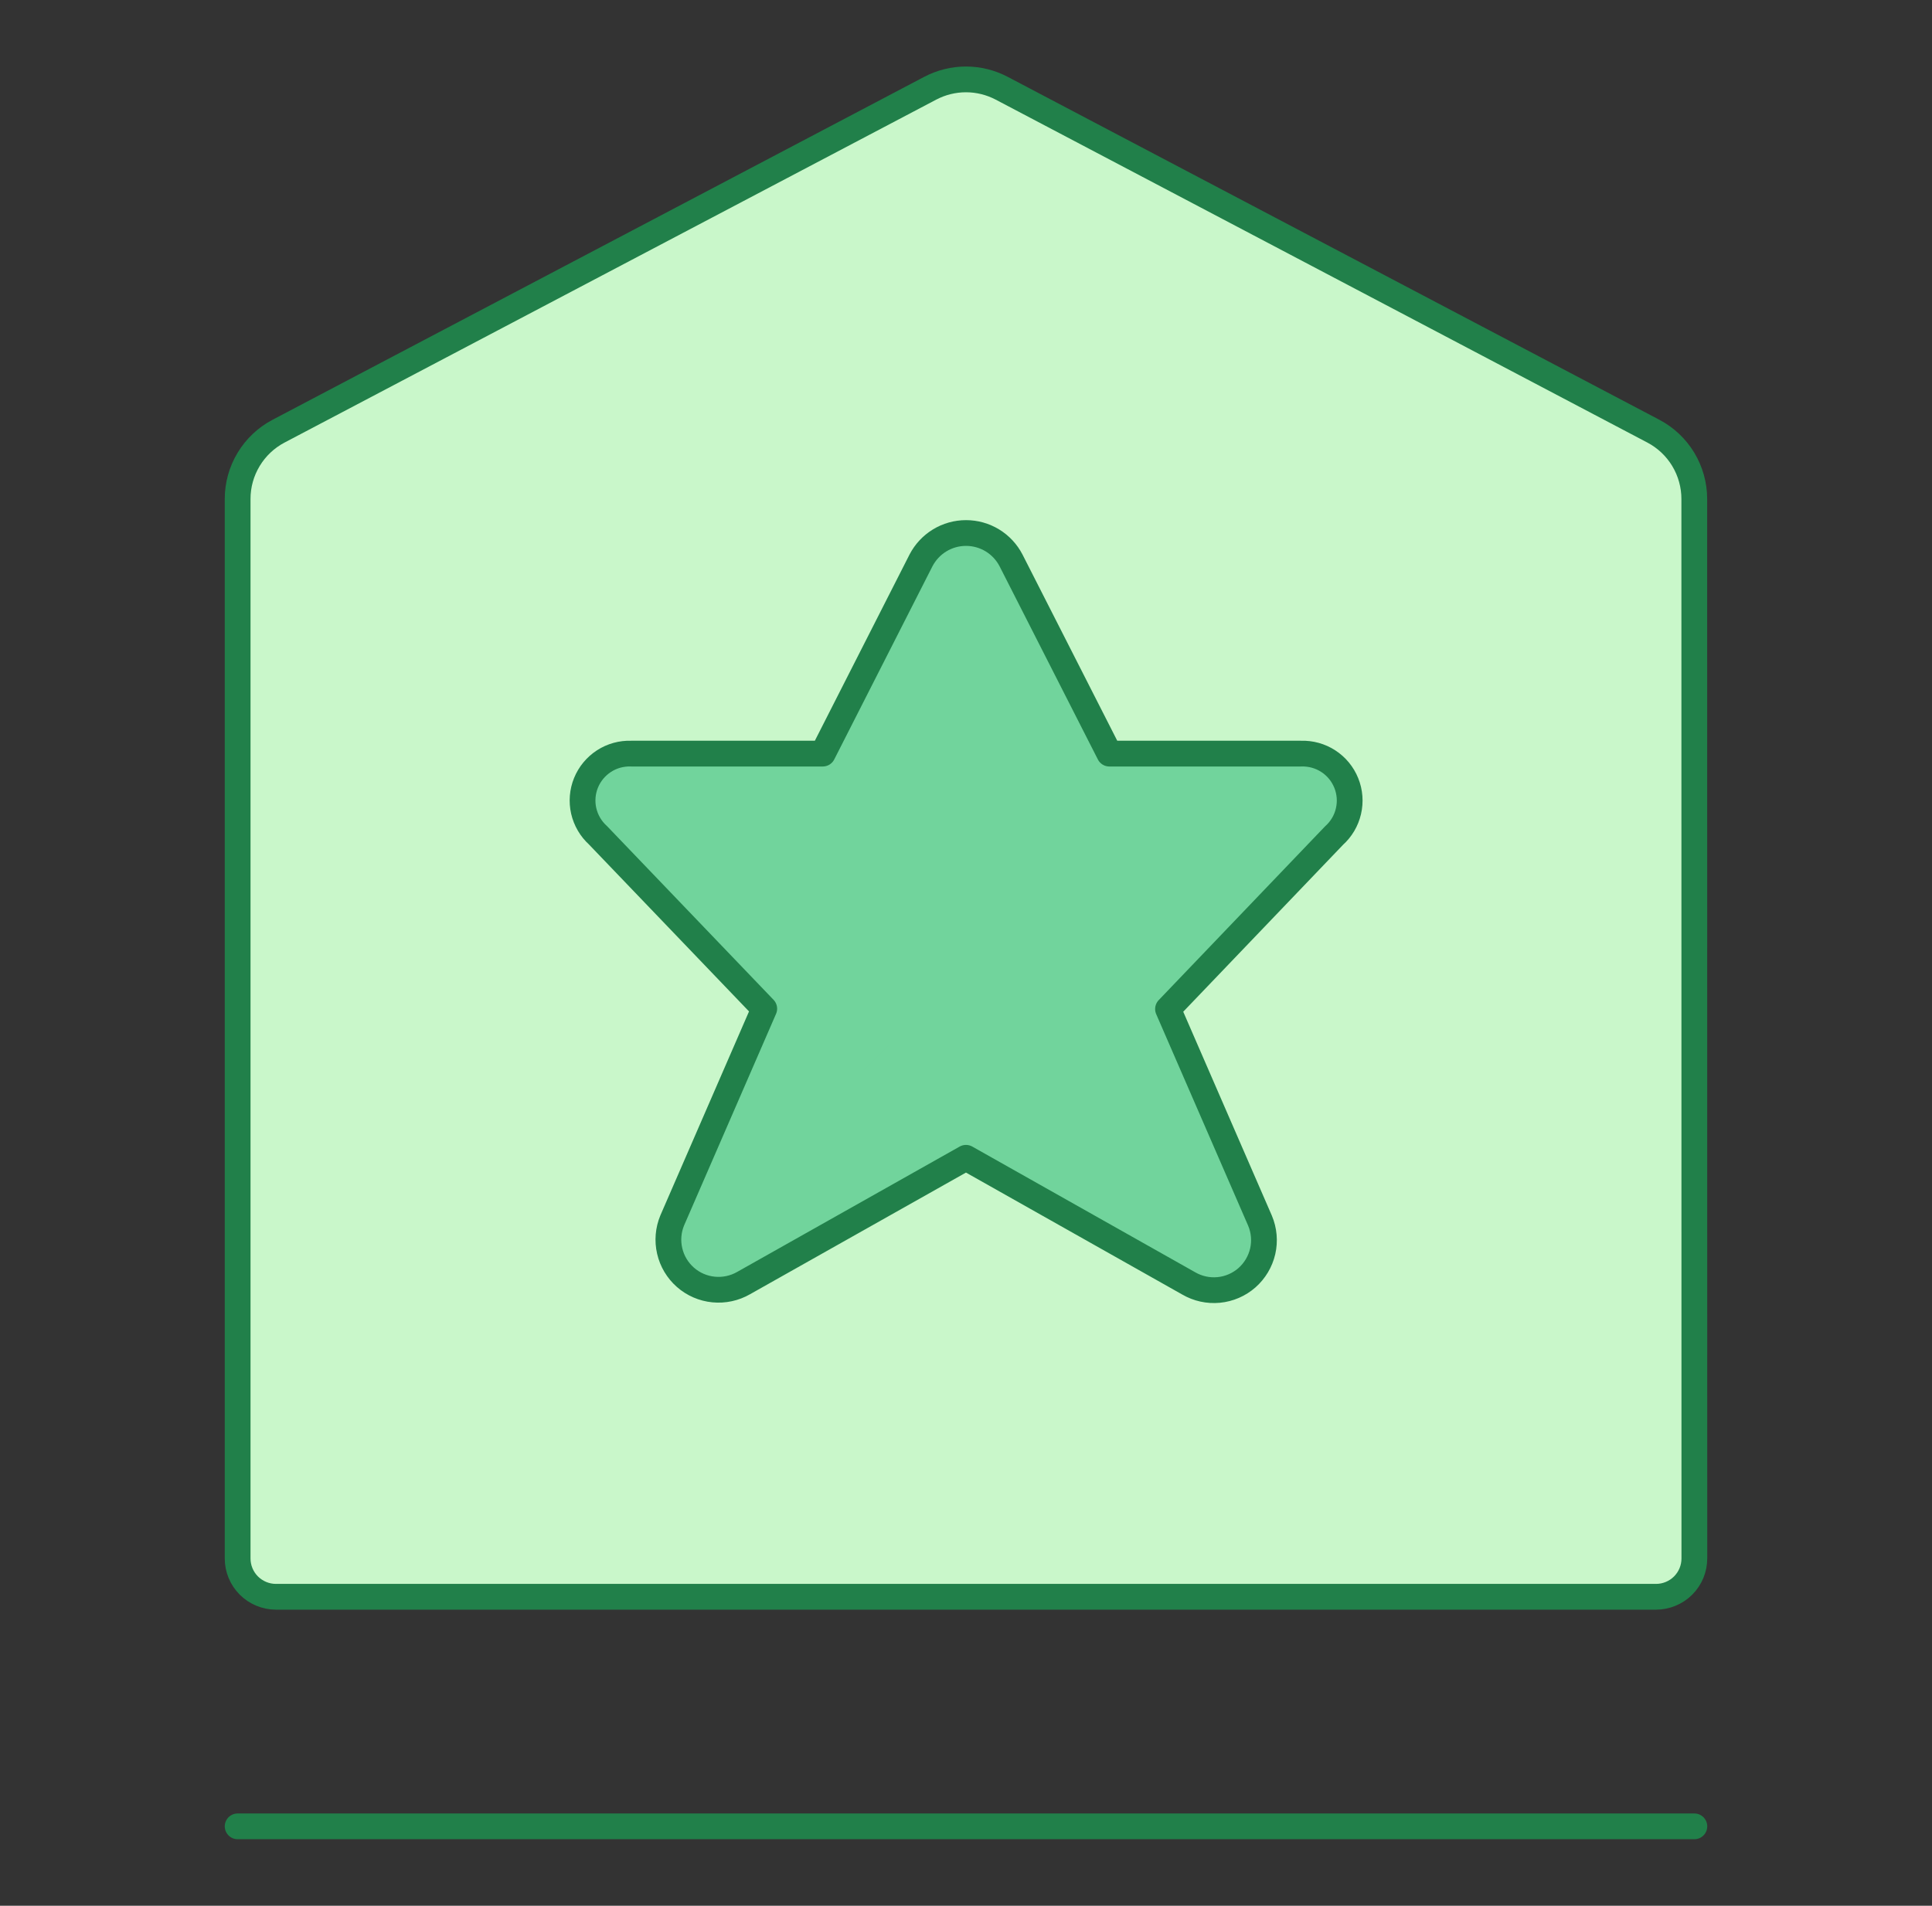 <svg width="75" height="74" viewBox="0 0 75 74" fill="none" xmlns="http://www.w3.org/2000/svg">
<rect x="0" y="0" width="75" height="74" fill="#333333" stroke="none"/>
<path d="M65.775 60.514C65.775 60.71 65.736 60.903 65.662 61.084C65.587 61.265 65.477 61.429 65.339 61.567C65.201 61.705 65.037 61.815 64.856 61.889C64.676 61.964 64.482 62.003 64.287 62.003H10.713C10.517 62.003 10.324 61.964 10.143 61.889C9.963 61.815 9.799 61.705 9.66 61.567C9.522 61.429 9.413 61.265 9.338 61.084C9.263 60.903 9.225 60.71 9.225 60.514V19.376C9.224 18.834 9.372 18.302 9.653 17.837C9.933 17.373 10.334 16.994 10.814 16.742L36.113 3.425C36.54 3.201 37.016 3.083 37.498 3.083C37.981 3.083 38.456 3.201 38.884 3.425L64.183 16.742C64.662 16.994 65.064 17.373 65.344 17.837C65.624 18.302 65.772 18.834 65.772 19.376L65.775 60.514Z" fill="#C9F7CA"/>
<path d="M37.5 3.086C37.017 3.086 36.541 3.205 36.113 3.425L10.814 16.741C10.334 16.994 9.933 17.373 9.653 17.837C9.372 18.301 9.224 18.833 9.225 19.375V60.514C9.225 60.71 9.263 60.903 9.338 61.084C9.413 61.264 9.522 61.428 9.66 61.566C9.799 61.705 9.963 61.814 10.143 61.889C10.324 61.964 10.517 62.002 10.713 62.002H37.5V3.086Z" fill="#C9F7CA"/>
<path d="M39.249 21.762L43.065 29.263H50.505C50.88 29.25 51.25 29.352 51.564 29.556C51.879 29.76 52.122 30.056 52.262 30.404C52.403 30.752 52.432 31.134 52.347 31.499C52.263 31.864 52.068 32.194 51.788 32.445L45.342 39.18L48.913 47.398C49.072 47.773 49.109 48.19 49.018 48.588C48.926 48.986 48.712 49.345 48.406 49.615C48.099 49.884 47.716 50.05 47.309 50.089C46.903 50.128 46.495 50.038 46.142 49.832L37.499 44.957L28.868 49.821C28.515 50.024 28.108 50.112 27.702 50.072C27.297 50.033 26.914 49.867 26.608 49.598C26.302 49.329 26.088 48.971 25.997 48.574C25.905 48.177 25.94 47.761 26.097 47.386L29.668 39.168L23.213 32.433C22.936 32.182 22.744 31.852 22.66 31.489C22.577 31.125 22.608 30.744 22.748 30.399C22.889 30.053 23.132 29.759 23.445 29.555C23.758 29.352 24.125 29.25 24.498 29.263H31.939L35.752 21.762C35.918 21.442 36.168 21.172 36.477 20.984C36.785 20.796 37.139 20.697 37.501 20.697C37.862 20.697 38.216 20.796 38.525 20.984C38.833 21.172 39.084 21.442 39.249 21.762Z" fill="#71D49C"/>
<path d="M29.671 39.168L26.099 47.386C25.989 47.634 25.936 47.903 25.942 48.174C25.949 48.446 26.016 48.712 26.138 48.954L45.836 29.263H43.067L39.252 21.762C39.086 21.442 38.835 21.172 38.527 20.984C38.219 20.796 37.864 20.697 37.503 20.697C37.142 20.697 36.788 20.796 36.479 20.984C36.171 21.172 35.92 21.442 35.755 21.762L31.93 29.263H24.489C24.117 29.253 23.751 29.357 23.44 29.561C23.129 29.765 22.888 30.059 22.749 30.404C22.61 30.75 22.581 31.129 22.664 31.492C22.747 31.854 22.94 32.183 23.215 32.433L29.671 39.168Z" fill="#71D49C"/>
<path d="M65.775 60.514C65.775 60.71 65.736 60.903 65.662 61.084C65.587 61.265 65.477 61.429 65.339 61.567C65.201 61.705 65.037 61.815 64.856 61.889C64.676 61.964 64.482 62.003 64.287 62.003H10.713C10.517 62.003 10.324 61.964 10.143 61.889C9.963 61.815 9.799 61.705 9.66 61.567C9.522 61.429 9.413 61.265 9.338 61.084C9.263 60.903 9.225 60.71 9.225 60.514V19.376C9.224 18.834 9.372 18.302 9.653 17.837C9.933 17.373 10.334 16.994 10.814 16.742L36.113 3.425C36.54 3.201 37.016 3.083 37.498 3.083C37.981 3.083 38.456 3.201 38.884 3.425L64.183 16.742C64.662 16.994 65.064 17.373 65.344 17.837C65.624 18.302 65.772 18.834 65.772 19.376L65.775 60.514Z" stroke="#21804A" stroke-linecap="round" stroke-linejoin="round"/>
<path d="M9.225 70.917H65.775" stroke="#21804A" stroke-linecap="round" stroke-linejoin="round"/>
<path d="M39.249 21.762L43.065 29.263H50.505C50.88 29.25 51.25 29.352 51.564 29.556C51.879 29.76 52.122 30.056 52.262 30.404C52.403 30.752 52.432 31.134 52.347 31.499C52.263 31.864 52.068 32.194 51.788 32.445L45.342 39.18L48.913 47.398C49.072 47.773 49.109 48.19 49.018 48.588C48.926 48.986 48.712 49.345 48.406 49.615C48.099 49.884 47.716 50.05 47.309 50.089C46.903 50.128 46.495 50.038 46.142 49.832L37.499 44.957L28.868 49.821C28.515 50.024 28.108 50.112 27.702 50.072C27.297 50.033 26.914 49.867 26.608 49.598C26.302 49.329 26.088 48.971 25.997 48.574C25.905 48.177 25.94 47.761 26.097 47.386L29.668 39.168L23.213 32.433C22.936 32.182 22.744 31.852 22.66 31.489C22.577 31.125 22.608 30.744 22.748 30.399C22.889 30.053 23.132 29.759 23.445 29.555C23.758 29.352 24.125 29.25 24.498 29.263H31.939L35.752 21.762C35.918 21.442 36.168 21.172 36.477 20.984C36.785 20.796 37.139 20.697 37.501 20.697C37.862 20.697 38.216 20.796 38.525 20.984C38.833 21.172 39.084 21.442 39.249 21.762Z" stroke="#21804A" stroke-linecap="round" stroke-linejoin="round"/>
</svg>
